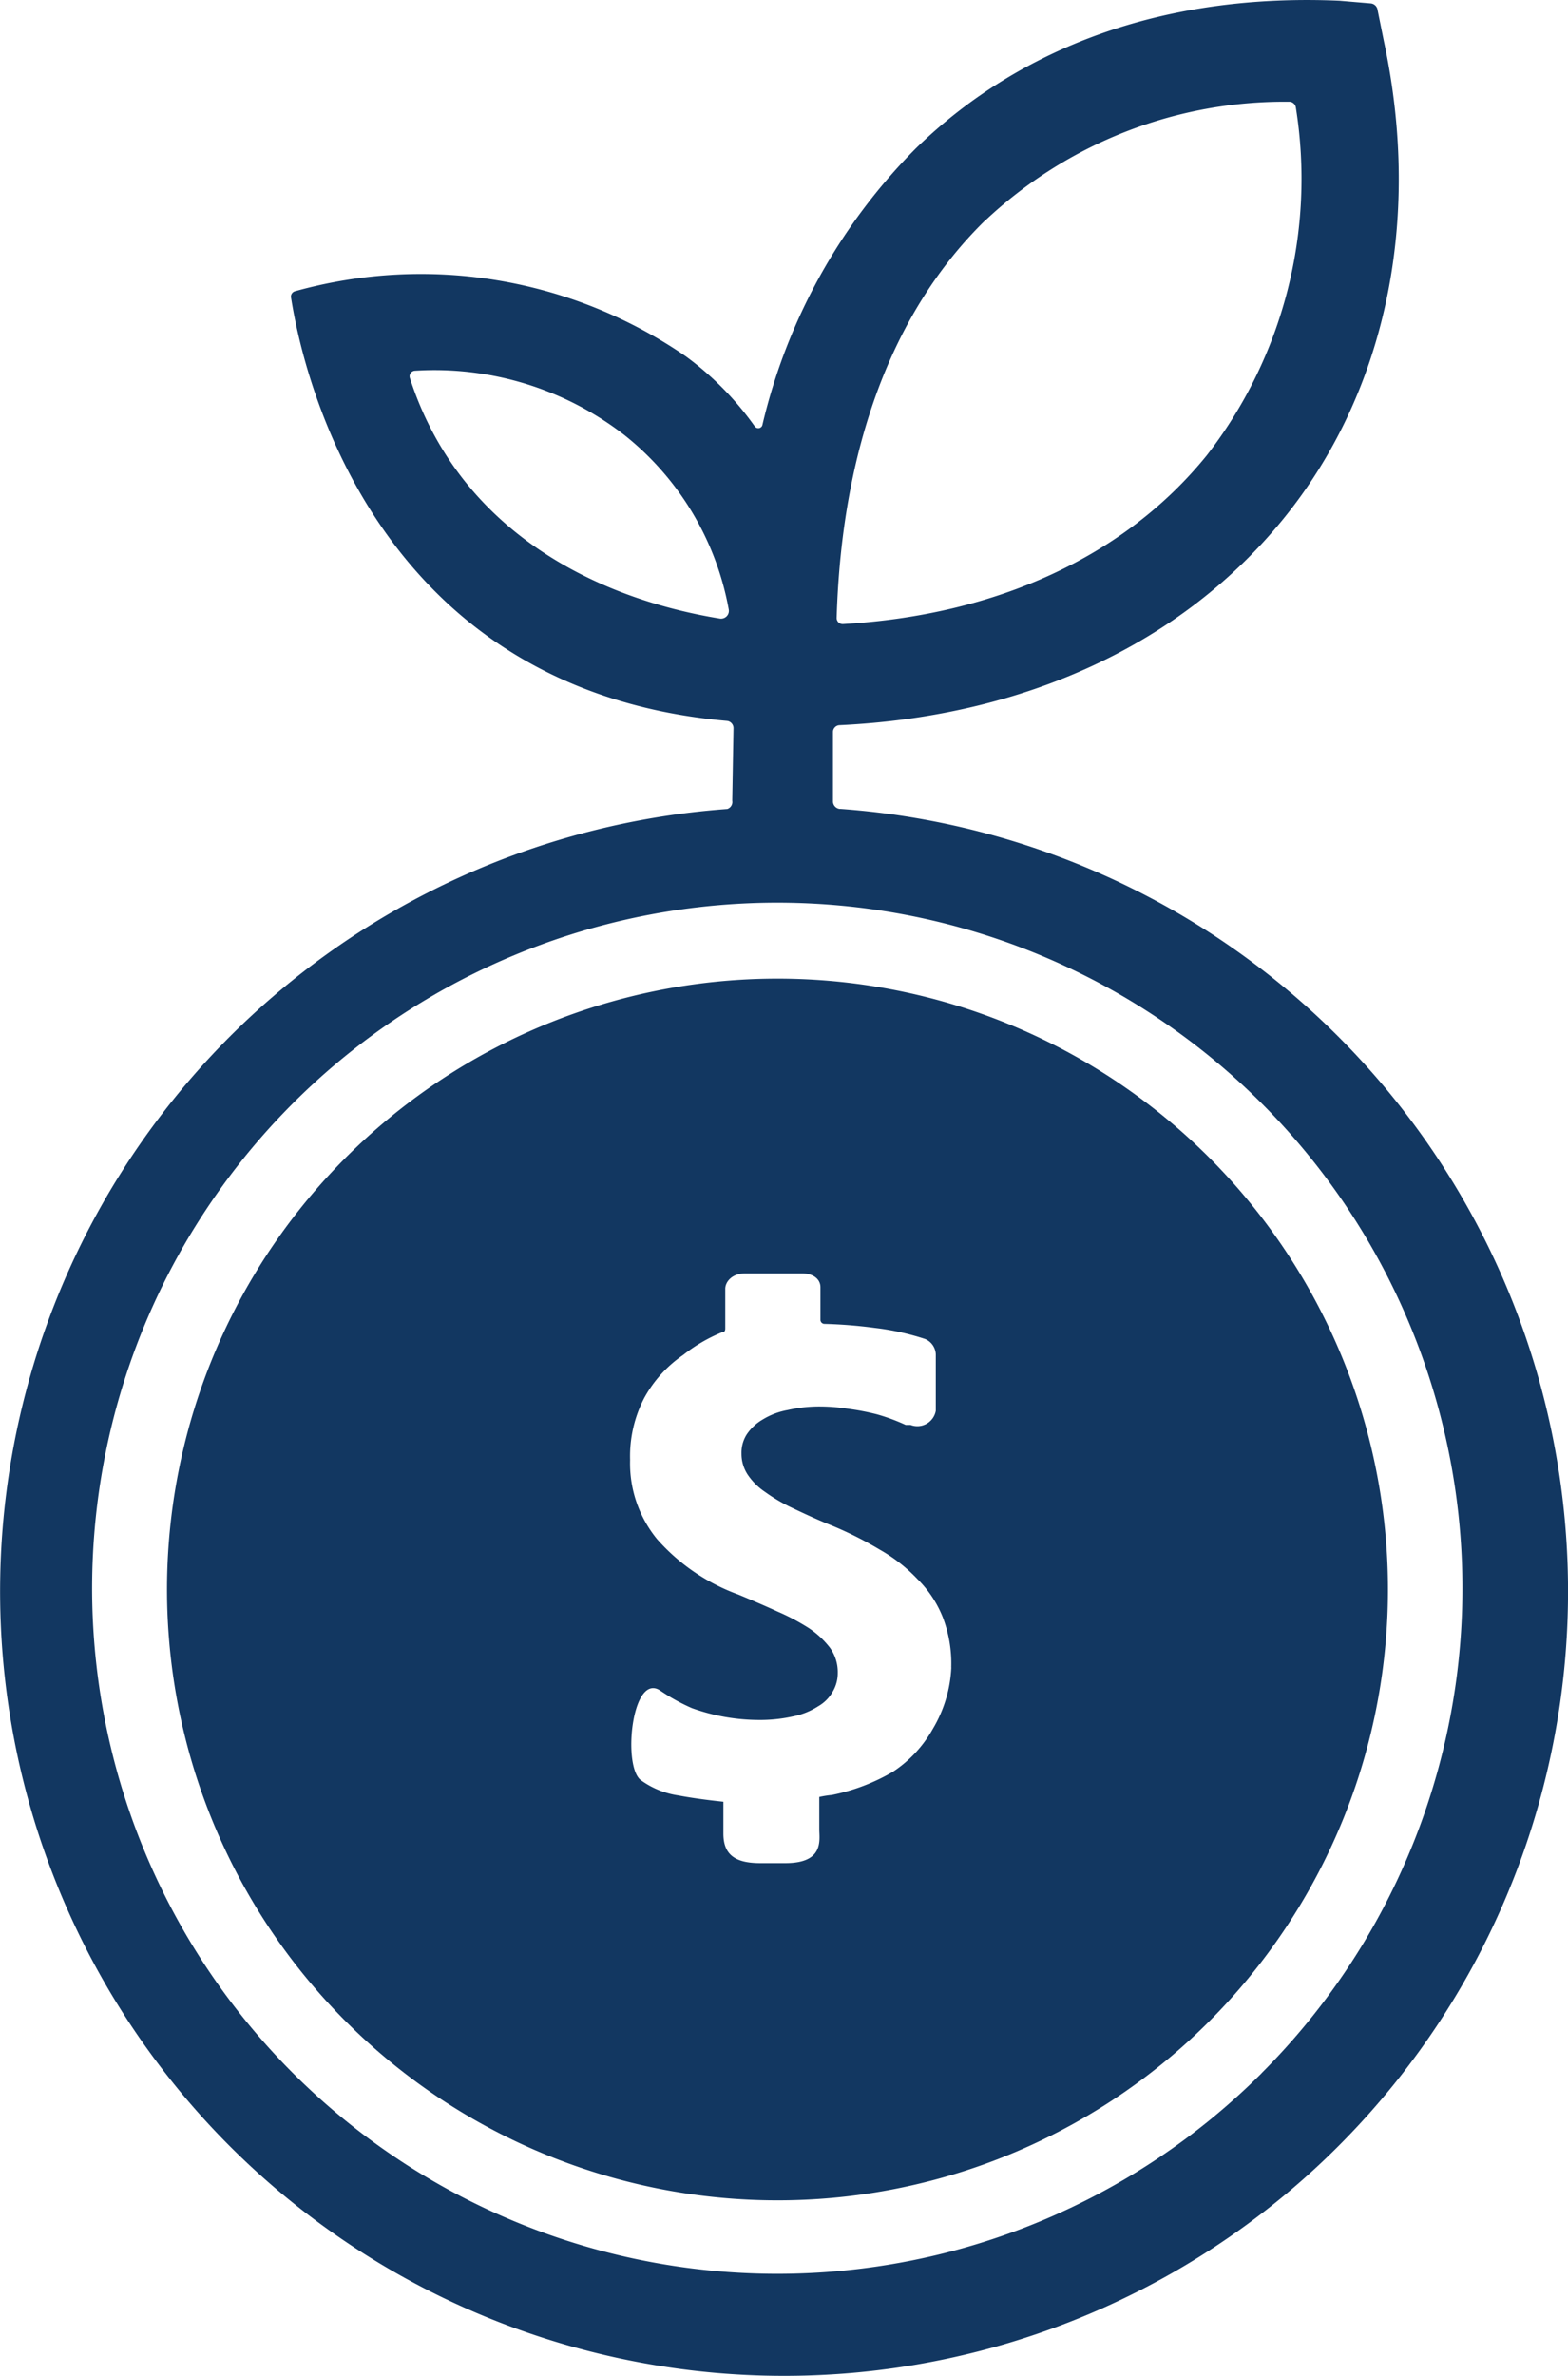 <svg xmlns="http://www.w3.org/2000/svg" width="69.862" height="105.793"><defs><clipPath id="a"><path fill="none" d="M0 0H69.862V105.793H0z"/></clipPath></defs><g clip-path="url(#a)" fill="#123761"><path d="M60.938 47.54a34.937 34.937 0 0 0-23.476-11.519h-.045a.339.339 0 0 1-.305-.338v-3.1a.306.306 0 0 1 .292-.293c8.277-.393 15.239-3.621 19.76-9.166s6.219-13.2 4.5-21.265L61.369.4a.338.338 0 0 0-.292-.248L59.684.033C52.1-.3 45.581 1.956 40.8 6.612a25.868 25.868 0 0 0-6.827 12.293.189.189 0 0 1-.147.159.194.194 0 0 1-.2-.081 13.643 13.643 0 0 0-3.069-3.115 20.842 20.842 0 0 0-17.41-2.9.247.247 0 0 0-.18.282c.315 1.977 2.923 17.407 19.433 18.85a.326.326 0 0 1 .281.314l-.056 3.239a.326.326 0 0 1-.225.371A34.93 34.93 0 1 0 60.938 47.54M43.9 9.805v.011a19.467 19.467 0 0 1 13.523-5.285.3.3 0 0 1 .315.269 20.072 20.072 0 0 1-3.97 15.476c-3.644 4.5-9.369 7.119-16.2 7.512a.268.268 0 0 1-.291-.28c.225-7.592 2.508-13.687 6.624-17.7M32.376 27.442a.348.348 0 0 1-.313.1c-5.9-.967-11.686-4.161-13.8-10.706a.249.249 0 0 1 .214-.327 13.823 13.823 0 0 1 9.335 2.857 12.841 12.841 0 0 1 4.655 7.76.347.347 0 0 1-.091.317M56.208 92.32a30.523 30.523 0 0 1-21.561 8.928 30.527 30.527 0 1 1 21.559-8.93"/><path d="M34.649 43.577a27.2 27.2 0 1 0 19.226 7.968 27.2 27.2 0 0 0-19.226-7.968m7.737 30.669a5.854 5.854 0 0 1-.821 2.733 5.482 5.482 0 0 1-1.777 1.912 8.758 8.758 0 0 1-2.722 1.035 4.674 4.674 0 0 0-.563.089v1.44c0 .472.225 1.507-1.507 1.507h-1.124c-1.125 0-1.642-.382-1.642-1.316v-1.417s-1.125-.112-2-.281a3.77 3.77 0 0 1-1.653-.663c-.855-.551-.439-4.78.81-4.026a8.677 8.677 0 0 0 1.439.8 8.9 8.9 0 0 0 2.969.528 6.774 6.774 0 0 0 1.529-.157 3.208 3.208 0 0 0 1.125-.45 1.718 1.718 0 0 0 .652-.653 1.609 1.609 0 0 0 .225-.832 1.847 1.847 0 0 0-.348-1.124 3.941 3.941 0 0 0-.945-.877 9.767 9.767 0 0 0-1.383-.731c-.54-.247-1.125-.5-1.766-.765a8.873 8.873 0 0 1-3.61-2.464 5.319 5.319 0 0 1-1.2-3.52 5.631 5.631 0 0 1 .63-2.766 5.554 5.554 0 0 1 1.732-1.912 7.145 7.145 0 0 1 1.732-1.012c.158 0 .146-.146.146-.192v-1.745c0-.292.281-.685.889-.685h2.531c.506 0 .821.259.821.618v1.45a.18.18 0 0 0 .168.18 20.991 20.991 0 0 1 2.249.179 11.45 11.45 0 0 1 2.249.495.778.778 0 0 1 .473.675v2.52a.834.834 0 0 1-1.125.63h-.219a8.675 8.675 0 0 0-1.282-.473 10.918 10.918 0 0 0-1.293-.247 8.111 8.111 0 0 0-1.226-.1 6.325 6.325 0 0 0-1.451.157 3.2 3.2 0 0 0-1.124.427 2.165 2.165 0 0 0-.7.653 1.51 1.51 0 0 0-.237.854 1.681 1.681 0 0 0 .27.934 2.824 2.824 0 0 0 .776.776 7.572 7.572 0 0 0 1.226.72c.473.225 1.024.483 1.631.731A16.272 16.272 0 0 1 39.192 69a7.182 7.182 0 0 1 1.687 1.316A4.973 4.973 0 0 1 42 72a5.754 5.754 0 0 1 .382 2.249"/></g></svg>